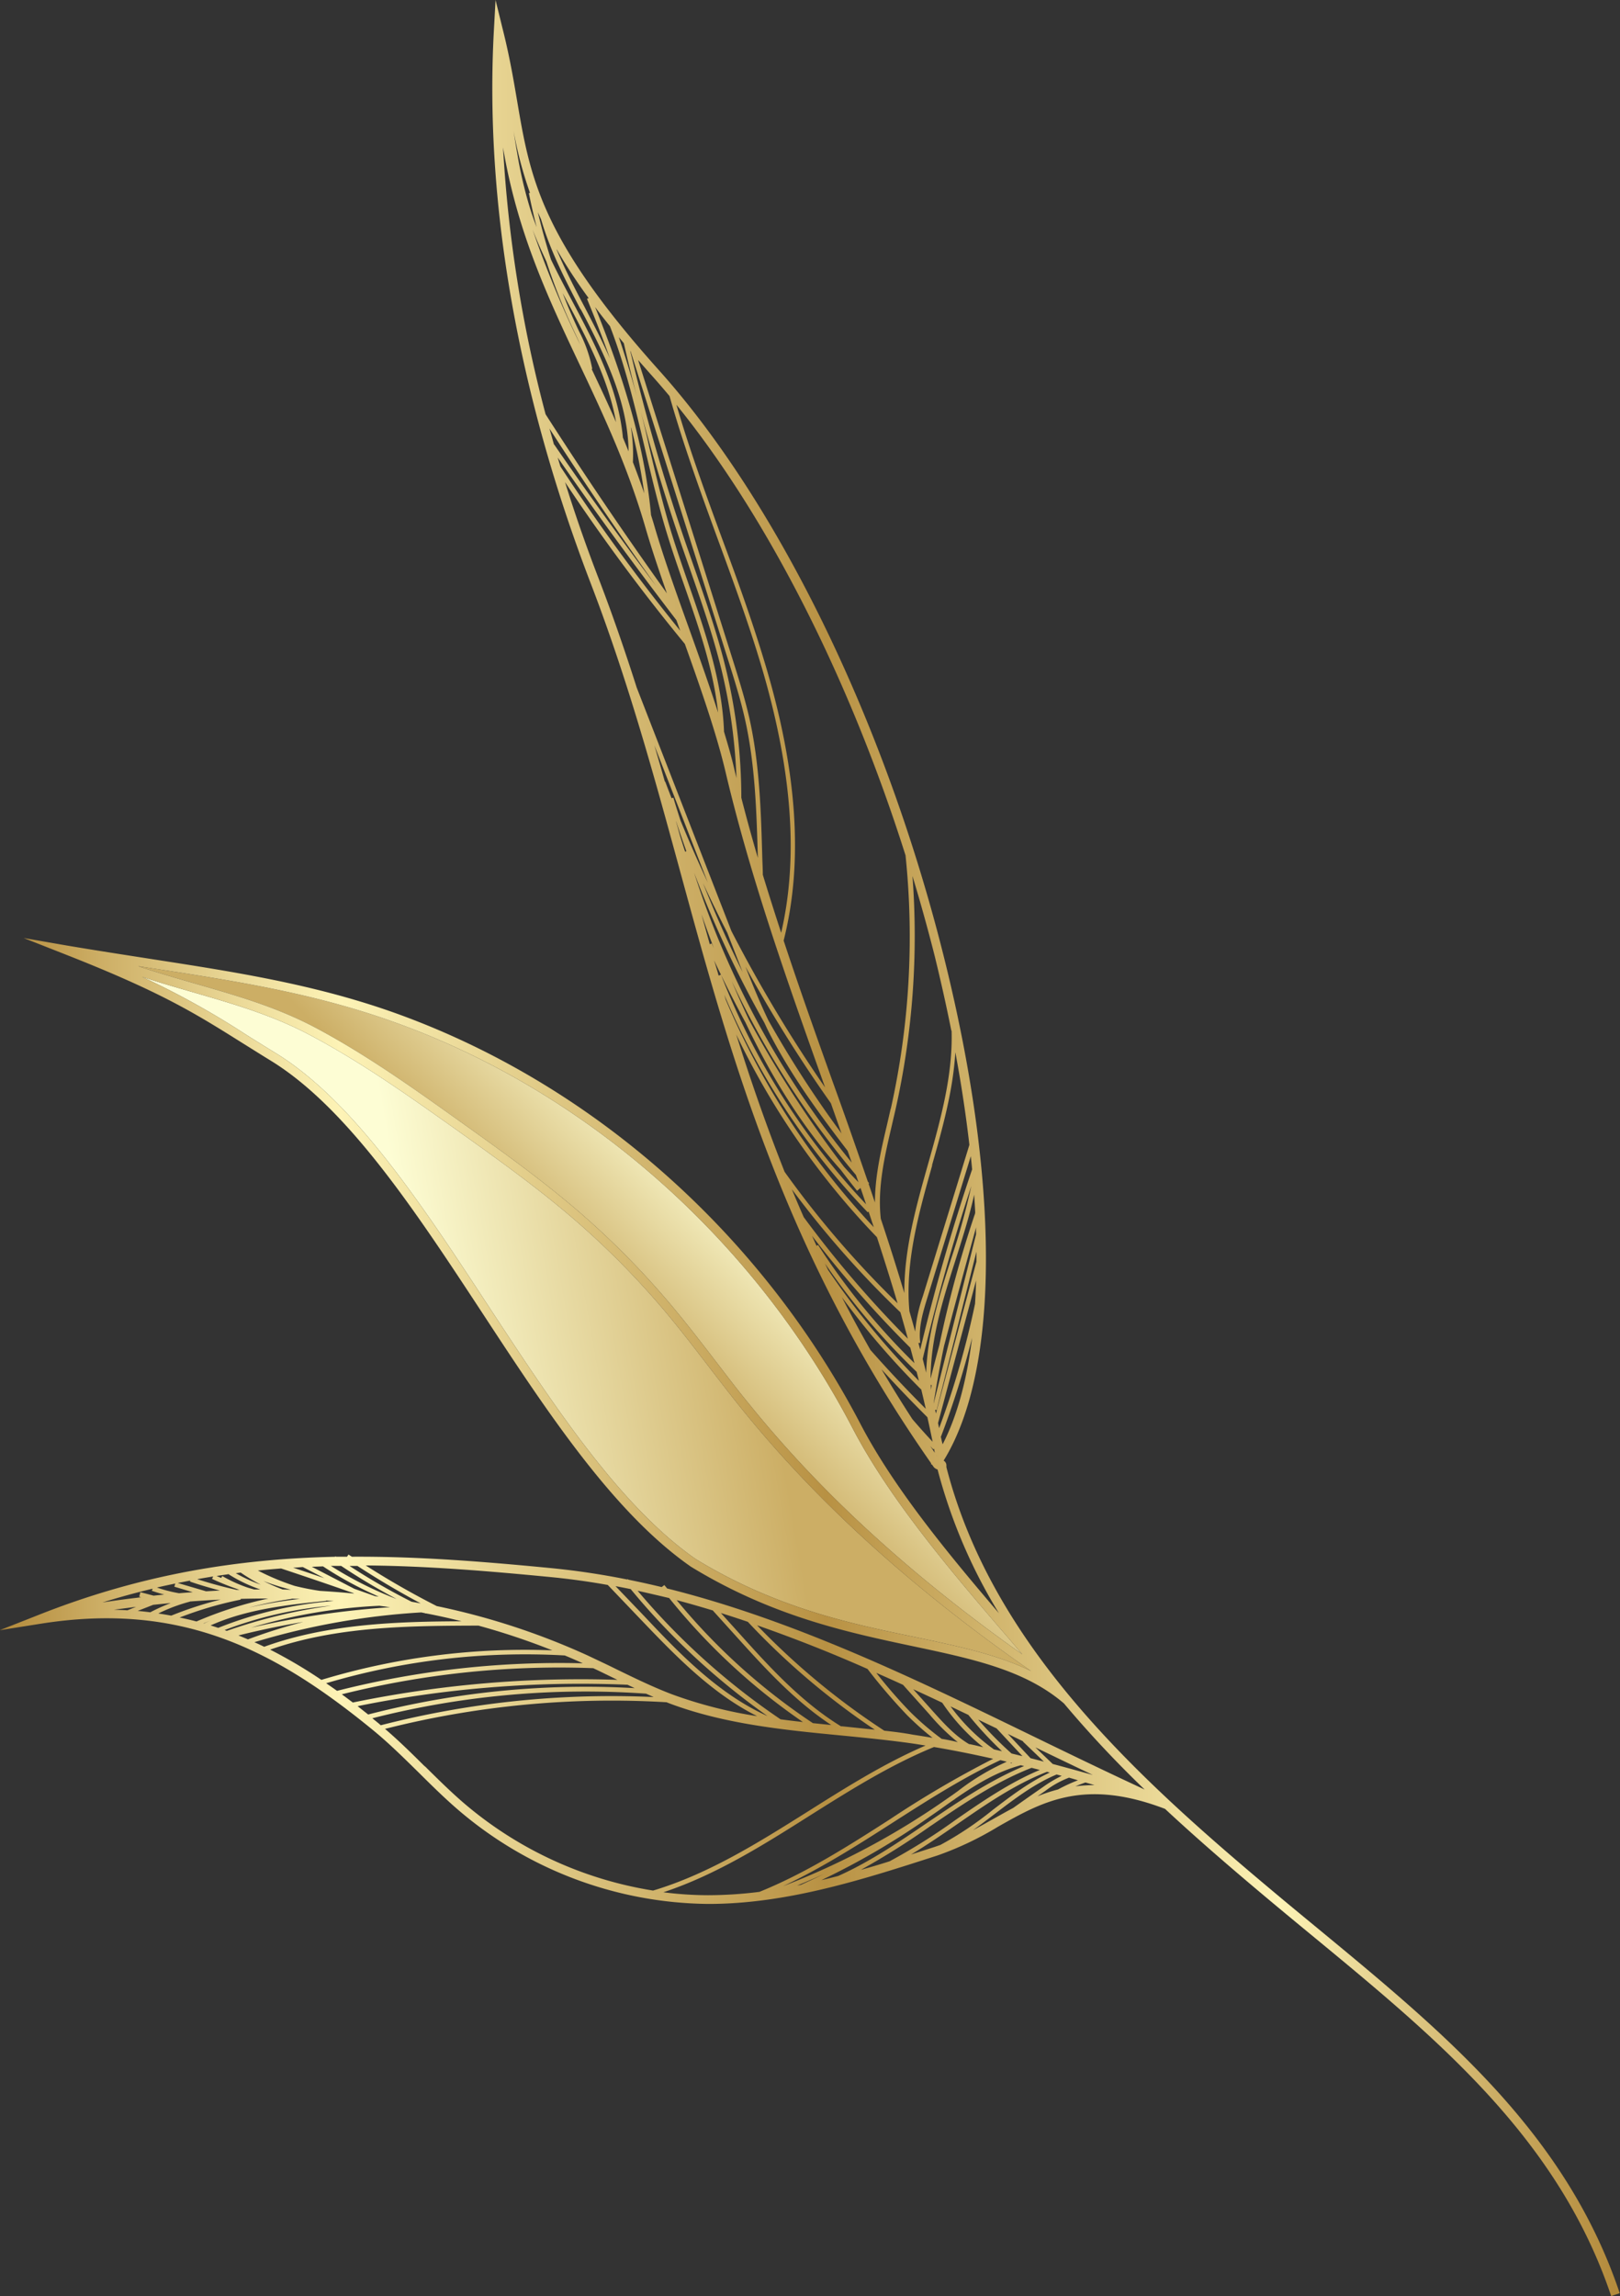 <?xml version="1.0" encoding="UTF-8"?><svg xmlns="http://www.w3.org/2000/svg" xmlns:xlink="http://www.w3.org/1999/xlink" data-name="Layer 1" height="500.0" preserveAspectRatio="xMidYMid meet" version="1.0" viewBox="78.6 5.0 352.9 500.0" width="352.9" zoomAndPan="magnify"><rect x="78.6" y="5.0" width="352.9" height="500.0" fill="#333333" stroke="none"/><defs><linearGradient gradientUnits="userSpaceOnUse" id="a" x1="235.86" x2="207.15" xlink:actuate="onLoad" xlink:show="other" xlink:type="simple" xmlns:xlink="http://www.w3.org/1999/xlink" y1="259.41" y2="288.12"><stop offset="0" stop-color="#fdfdd4"/><stop offset="1" stop-color="#ccae65"/></linearGradient><linearGradient id="b" x1="171.02" x2="243.02" xlink:actuate="onLoad" xlink:href="#a" xlink:show="other" xlink:type="simple" xmlns:xlink="http://www.w3.org/1999/xlink" y1="299.52" y2="286.93"/><linearGradient gradientUnits="userSpaceOnUse" id="c" x1="78.56" x2="431.44" xlink:actuate="onLoad" xlink:show="other" xlink:type="simple" xmlns:xlink="http://www.w3.org/1999/xlink" y1="255" y2="255"><stop offset="0" stop-color="#b38a3b"/><stop offset=".06" stop-color="#ccad64"/><stop offset=".16" stop-color="#efdf9f"/><stop offset=".21" stop-color="#fdf3b6"/><stop offset=".22" stop-color="#fbf0b3"/><stop offset=".51" stop-color="#b89143"/><stop offset=".79" stop-color="#fdf3b6"/><stop offset=".87" stop-color="#dfc884"/><stop offset=".96" stop-color="#bf9b4f"/><stop offset="1" stop-color="#b38a3b"/></linearGradient></defs><path d="M163.23,227.14c42.61,15,79.47,47.43,101.11,88.89,8.23,15.78,22.14,32,34.41,46.23l2.54,3c-24.21-17.15-43.7-35-59.4-54.38-2.48-3-4.92-6.23-7.28-9.3-3.16-4.11-6.42-8.35-9.82-12.39a179.17,179.17,0,0,0-20-20.25c-8.15-7-17-13.34-25.6-19.46-10.15-7.24-20.64-14.72-31.87-20.69-8.44-4.47-17-6.93-26-9.54-4.13-1.19-8.33-2.42-12.64-3.86l3.1.48C129.53,218.57,146.3,221.17,163.23,227.14Z" fill="url(#a)"/><path d="M230.14,344.5c-16.58-11.55-31-33.58-45-54.87-14.47-22.06-29.43-44.87-46.59-55.37-2.3-1.41-4.37-2.7-6.34-3.94a180.3,180.3,0,0,0-22.7-12.61c3.82,1.25,7.56,2.33,11.23,3.39,8.91,2.58,17.33,5,25.58,9.4C157.46,236.4,167.9,243.84,178,251c8.54,6.1,17.38,12.4,25.46,19.35a177.76,177.76,0,0,1,19.83,20c3.37,4,6.62,8.23,9.76,12.32,2.37,3.08,4.82,6.27,7.31,9.35,16.48,20.34,37.07,39,62.85,56.88-7.32-3.58-15.83-5.4-25.26-7.4C263.65,358.53,247.46,355.09,230.14,344.5Z" fill="url(#b)"/><path d="M365.57,424.87c-3.13-2.58-6.27-5.16-9.39-7.78-30.71-25.69-61.49-54-71.42-92.6l0-.34a1.19,1.19,0,0,0-.6-1.08c12.3-19.92,12.3-60.95-.07-110.19-12.71-50.6-35.87-98.2-62-127.32-25.76-28.75-28-41.89-30.83-58.53-.83-4.88-1.69-9.93-3.18-15.8L186.55,5l-.35,6.42C184.1,49,191.39,90.67,207.27,132c8.16,21.24,13.9,42.27,19.45,62.6,11.19,41,22.75,83.35,54.74,129.09l-.08.12.26.14.36.51.09.11a2,2,0,0,0,.75.44,116.28,116.28,0,0,0,13.37,31.3c-11.11-13-22.88-27.27-30.13-41.15-21.86-41.9-59.11-74.65-102.2-89.84-17.1-6-34-8.64-51.81-11.4-6-.94-12.31-1.9-18.81-3l-9.5-1.65,9,3.54C113.61,221,121,225.6,131.19,232c2,1.24,4.05,2.54,6.35,3.95,16.79,10.27,31.62,32.89,46,54.77,14.06,21.45,28.61,43.64,45.55,55.44,17.66,10.8,34,14.28,48.47,17.35,13.06,2.77,24.34,5.17,32.81,12.44h0a242.25,242.25,0,0,0,17.58,18.75c-8.13-3.77-16.28-7.71-24.2-11.56-25.75-12.51-52.18-25.34-79.83-32.23-.19-.25-.4-.49-.6-.74l-.58.44q-3.61-.87-7.27-1.61a1.34,1.34,0,0,0-.11-.14l-.12.1a166,166,0,0,0-16.49-2.47c-14.84-1.44-29.17-2.58-43.5-2.49-.24-.16-.49-.31-.73-.48l-.32.48-2.39,0-.14-.09-.07.1c-20.93.45-42,3.7-64.69,12.7L78.56,360l8.84-1.4c30.67-4.89,51.12,5.71,72.39,23.11,3.49,2.85,6.78,6.11,10,9.27,2.66,2.64,5.42,5.37,8.3,7.87a84.9,84.9,0,0,0,54.79,20.76h.06c17.24,0,33.86-5.38,49.93-10.57A70,70,0,0,0,296,402.8c9.65-5.46,18.77-10.61,36.39-3.89,7.3,6.8,14.92,13.33,22.52,19.7q4.69,3.92,9.4,7.79c27.63,22.78,53.72,44.3,65.27,78.6l1.86-.63C419.72,469.53,393.41,447.84,365.57,424.87ZM270.62,303.18q4.88,5.35,10,10.44.6,2.67,1.14,5.35-2.26-2.42-4.41-4.93Q273.81,308.58,270.62,303.18Zm2-56.72c-.25,1.14-.52,2.27-.78,3.41-1.31,5.57-2.65,11.3-2.64,17l-1.39-4.11.12-.11-.28-.33c-2.49-7.25-5-14.43-7.58-21.54-3.63-10.17-7.31-20.49-10.76-30.95l0,0c4.34-17.18,3-37.14-4.26-61-2.72-9-6-18.06-9.24-26.78-3.45-9.41-7-19.11-9.86-28.91,19.92,24.56,37.75,59.72,49.91,98.13A172,172,0,0,1,272.65,246.46Zm-7,16q-1.61-1.63-3.17-3.38a242.14,242.14,0,0,1-20.69-32c-.45-.95-.9-1.91-1.34-2.88-.83-1.83-1.64-3.69-2.42-5.55a192.25,192.25,0,0,0,27.05,42.21ZM245.8,229.19c4.8,9.59,11.23,18.31,17.45,26.43l.9,2.56a191.4,191.4,0,0,1-34.34-63.13,239.9,239.9,0,0,0,15.28,32.63C245.33,228.18,245.56,228.69,245.8,229.19Zm16.11,22.62A238.82,238.82,0,0,1,246,227.23c-1.84-3.83-3.46-7.79-5-11.71a309.89,309.89,0,0,0,18.6,29.73Q260.75,248.52,261.91,251.81Zm-22.84-38.45c.44,1.11.87,2.23,1.32,3.36q-4.75-9.51-8.65-19.42,2.53,5.44,5.28,10.79Zm-12.24-29.71c-.53-1.64-1.05-3.28-1.55-4.94l-.38.12c-.47-1.2-.94-2.41-1.39-3.62l-.08,0q-1.12-3.94-2.29-7.92l11.64,29.88Q229.65,190.5,226.83,183.65Zm-1,.07c0,.09.07.18.1.26.7,2.15,1.44,4.28,2.19,6.39l-.28.09c-.37-1.12-.72-2.24-1.08-3.36Zm8.39,28c-.2-.43-.39-.85-.58-1.28l-.42.18c-.61-2.18-1.22-4.35-1.81-6.52Q232.73,207.9,234.19,211.69Zm6.7,15.78c6.09,12.83,12.94,23.44,20.81,32.23q1.76,2.31,3.57,4.58l.77-.62-.11-.13.05,0c.43,1.23.85,2.47,1.26,3.7a154.51,154.51,0,0,1-31.61-50l-.51.19c-.32-1.11-.64-2.22-1-3.33Q237.32,220.86,240.89,227.47ZM267.63,269l.18-.17c.38,1.14.76,2.27,1.13,3.41a166.66,166.66,0,0,1-32.25-49.57c-.1-.36-.21-.72-.32-1.07A155.62,155.62,0,0,0,267.63,269Zm2,5.42q2.34,7.16,4.5,14.39a211.54,211.54,0,0,1-24.61-28.62c-4-10.1-7.46-20.07-10.54-29.93A167.58,167.58,0,0,0,269.66,274.45Zm12-15.67c2.27-8,4.59-16.28,5.08-24.61,1.3,6.94,2.31,13.68,3.06,20.17l-10.15,33a31.6,31.6,0,0,0-1.66,7.67c-.41-1.48-.82-2.95-1.25-4.42C275.72,279.92,278.74,269.18,281.67,258.78ZM291,288.93A186.19,186.19,0,0,1,283.18,316l-.24-1.1,8.29-31.06C291.18,285.58,291.11,287.27,291,288.93Zm-.1-19.36a248.81,248.81,0,0,0-7.67,28.33q-1,3.68-1.91,7.32c0-8.8,2.76-17.46,5.44-25.87,1.47-4.64,3-9.39,4.05-14.2.09,1.32.17,2.62.23,3.9C291,269.22,291,269.4,290.9,269.57Zm-9.5,38.12q0-.56-.06-1.11l.22.06C281.5,307,281.45,307.34,281.4,307.69Zm4.42-28.64c-2.57,8.07-5.2,16.39-5.46,24.88-.25-1-.5-2-.76-3,3-12.65,6.51-25.29,10.59-37.65A150.94,150.94,0,0,1,285.82,279.05Zm5.48.72-8.82,33.05-.18-.83.33.09,8.67-34.5Q291.32,278.68,291.3,279.77Zm-.07-6L282,310.6l0-.13c.64-4.12,1.39-8.24,2.24-12.33,2.28-8.65,4.62-17.31,7-25.89C291.2,272.77,291.22,273.29,291.23,273.8Zm-.86-14.13c-4.36,12.87-8.16,26.06-11.31,39.28l-.39-1.46.4-.05c-.44-3.32.61-6.74,1.53-9.76l9.48-30.87C290.18,257.77,290.28,258.72,290.37,259.67Zm-15.64,31.09q.84,2.89,1.64,5.8a238.16,238.16,0,0,1-22.68-26.47c-.89-2-1.76-4.07-2.6-6.09A210.89,210.89,0,0,0,274.73,290.76Zm2.16,7.72c.31,1.13.61,2.26.91,3.4a149.17,149.17,0,0,1-21-25.75l-.32.2c-.34-.73-.66-1.46-1-2.19A239.06,239.06,0,0,0,276.89,298.48Zm1.38,5.25c.17.65.34,1.3.5,2A170.86,170.86,0,0,1,259,281.56l-.69-1.42A150,150,0,0,0,278.27,303.73Zm1,3.81q.52,2.15,1,4.29c-4.14-4.14-8.18-8.44-12.06-12.83q-3.29-5.79-6.22-11.49A170.63,170.63,0,0,0,279.22,307.54Zm4.33,10.28a188.27,188.27,0,0,0,6.76-21.47c-1.15,9.28-3.28,17.13-6.41,23.19C283.78,319,283.67,318.39,283.55,317.82Zm2.29-88.37c.31,9.79-2.44,19.57-5.12,29.06-2.58,9.17-5.24,18.6-5.17,28.11q-2.44-8.14-5.13-16.19c-.76-6.79.85-13.68,2.41-20.34.26-1.14.53-2.28.79-3.41a172.82,172.82,0,0,0,3.7-50.89c1.76,5.8,3.39,11.67,4.88,17.57Q284.26,221.55,285.84,229.45ZM224.45,91.25c3,10.58,6.79,21,10.51,31.16,3.19,8.7,6.5,17.71,9.22,26.72,6.94,23,8.44,42.36,4.59,59-1.37-4.2-2.71-8.41-4-12.64,0-1.18-.07-2.36-.11-3.55-.28-10.09-.57-20.53-2.82-30.55-1-4.39-2.37-8.74-3.69-12.94L217.61,83.4c1,1.13,2,2.29,3.07,3.48C221.94,88.29,223.2,89.76,224.45,91.25ZM200.1,104.64c8.29,12,17,23.87,25.85,35.41.28.76.55,1.53.83,2.3v0a432,432,0,0,1-26.09-35.75C200.49,106,200.29,105.31,200.1,104.64Zm5-32.31c1,1.84,1.92,3.67,2.84,5.52,3.75,7.49,7.48,16.26,7.59,25.44-.41-1-.82-2-1.24-3-1-10.7-6.1-20.4-11.07-29.78-1.55-2.94-3.13-5.93-4.6-9q-1.63-5.1-2.86-10.31c.23.52.46,1,.71,1.57C198.46,59.63,201.8,66.08,205.05,72.33Zm-5.21-13a115.33,115.33,0,0,0,6.94,10.59l-.36.15c1.64,4,3.36,8.32,5,13-.85-1.93-1.75-3.81-2.65-5.61s-1.88-3.69-2.84-5.54C203.8,67.79,201.64,63.62,199.84,59.32Zm16.21,38.8a127.27,127.27,0,0,1,2.85,14.32c-.8-2.32-1.62-4.59-2.48-6.8A36.94,36.94,0,0,0,216.05,98.12ZM202.3,70.94c4.38,8.27,8.88,16.79,10.5,26-1.74-4-3.53-7.81-5.32-11.59l.14,0a29.15,29.15,0,0,0-2.89-8.22l-.38-.81q-1.71-3.69-3.18-7.48C201.54,69.51,201.92,70.22,202.3,70.94Zm1.16,5.75.38.81c.39.84.79,1.69,1.16,2.55A215.5,215.5,0,0,1,194.62,55c.91,2.34,1.94,4.65,3,6.93A131.42,131.42,0,0,0,203.46,76.69Zm1.45,7.8c5.13,10.86,10.43,22.09,14.29,35.4,1.29,4.44,2.91,9.26,4.68,14.32-9.12-12.74-18-25.84-26.43-39a289.34,289.34,0,0,1-9.27-58.11C191.27,55.58,197.94,69.74,204.91,84.49Zm16.62,48.12c-7.61-10.09-15.05-20.4-22.18-30.77l-.06,0c-.34-1.17-.65-2.34-1-3.52C205.77,109.93,213.55,121.4,221.53,132.61Zm7.11,9.08c-2.88-8-5.6-15.64-7.55-22.35-.21-.74-.44-1.45-.67-2.17-1.52-16.8-7.11-32.75-12.19-45.31,1,1.35,2.09,2.75,3.24,4.17,3.35,8.63,5.53,17.81,7.63,26.69,1.42,6,2.89,12.23,4.72,18.24,1.18,3.88,2.54,7.8,3.86,11.59,3.12,9,6.32,18.19,7.35,27.64C233.1,154.17,230.85,147.87,228.64,141.69Zm7.68,22.65c-.39-11.06-4.1-21.76-7.71-32.12-1.31-3.78-2.67-7.69-3.85-11.55-1.81-6-3.28-12.18-4.7-18.18a227.56,227.56,0,0,0-6.65-24.06l1.08,1.3a435.77,435.77,0,0,0,12.25,43c.68,2,1.39,4,2.09,6,2.5,7.16,5.09,14.57,6.91,22a118.46,118.46,0,0,1,3.29,23.7c-.15-.62-.31-1.25-.45-1.87C238,170,237.18,167.2,236.32,164.34Zm.38-13.8c-1.83-7.52-4.43-14.95-6.94-22.13-.7-2-1.4-4-2.09-6-4.58-13.4-8.53-27.18-11.78-41l.09.1,21.25,67.26c1.32,4.19,2.69,8.52,3.66,12.87,2.22,9.87,2.52,20.2,2.8,30.19-1.27-4.35-2.48-8.72-3.6-13.11h0A119.9,119.9,0,0,0,236.7,150.54ZM194.05,47l-.24.05q.74,3.73,1.7,7.42c-.4-1-.78-2.06-1.13-3.09a91.72,91.72,0,0,1-3.11-13c-.29-1.61-.54-3.23-.79-4.85A84.93,84.93,0,0,0,194.05,47ZM201.69,110a432.1,432.1,0,0,0,26.1,35.23c3.46,9.7,6.9,19.54,8.86,27.87,5.52,23.37,13.69,46.28,21.59,68.43,0,.1.07.19.1.29a307.86,307.86,0,0,1-20.42-34.09l-20.62-53c-2.48-7.77-5.17-15.61-8.19-23.48Q205,120.62,201.69,110Zm79.55,209.9.67.72.15-.14.18.88Zm1.34,2h.07l0,.06ZM163.23,227.14c42.61,15,79.47,47.43,101.11,88.89,8.23,15.78,22.14,32,34.41,46.23l2.54,3c-24.21-17.15-43.7-35-59.4-54.38-2.48-3-4.92-6.23-7.28-9.3-3.16-4.11-6.42-8.35-9.82-12.39a179.17,179.17,0,0,0-20-20.25c-8.15-7-17-13.34-25.6-19.46-10.15-7.24-20.64-14.72-31.87-20.69-8.44-4.47-17-6.93-26-9.54-4.13-1.19-8.33-2.42-12.64-3.86l3.1.48C129.53,218.57,146.3,221.17,163.23,227.14ZM230.14,344.5c-16.58-11.55-31-33.58-45-54.87-14.47-22.06-29.43-44.87-46.59-55.37-2.3-1.41-4.37-2.7-6.34-3.94a180.3,180.3,0,0,0-22.7-12.61c3.82,1.25,7.56,2.33,11.23,3.39,8.91,2.58,17.33,5,25.58,9.4C157.46,236.4,167.9,243.84,178,251c8.54,6.1,17.38,12.4,25.46,19.35a177.76,177.76,0,0,1,19.83,20c3.37,4,6.62,8.23,9.76,12.32,2.37,3.08,4.82,6.27,7.31,9.35,16.48,20.34,37.07,39,62.85,56.88-7.32-3.58-15.83-5.4-25.26-7.4C263.65,358.53,247.46,355.09,230.14,344.5Zm83.28,48.18a36.5,36.5,0,0,0-4.34,2,34.77,34.77,0,0,0-4.49,1.5l1.75-1.21a20.67,20.67,0,0,1,5.14-2.86Zm-5.5-3.55-3.77-3.61c4.12,2,8.3,4,12.5,6C313.79,390.73,310.89,389.92,307.92,389.13Zm-25.7,18.06-5.16,1.66c3.52-2.1,6.91-4.43,10.22-6.72,6.11-4.22,12.42-8.57,19.4-11.29l.6.16c-4.52,2.1-8.54,5.17-12.44,8.15a73.53,73.53,0,0,1-11.38,7.61Zm-20.14-26.26-.28,0c-8.7-5.34-15.67-13-22.4-20.51l-3.76-4.16q2.94.92,5.87,1.92a159.53,159.53,0,0,0,27.65,23.49Zm9.22,1a158.54,158.54,0,0,1-27.78-23c8.11,2.83,16.13,6,24.06,9.51a123.38,123.38,0,0,0,8.56,10,63.47,63.47,0,0,0,5.6,5c-1.41-.23-2.83-.47-4.25-.68C275.44,382.37,273.37,382.12,271.3,381.89Zm12.5,1.78a60.77,60.77,0,0,1-7-6,108,108,0,0,1-7.31-8.42q3,1.31,5.91,2.65l-.05,0,5.77,6.44a44,44,0,0,0,6.12,6C286.12,384.1,285,383.87,283.8,383.67Zm5.95,1.13c-3.09-1.81-5.6-4.6-7.86-7.11l-4.36-4.88q3.17,1.45,6.32,2.94a43.2,43.2,0,0,0,8.94,9.71C291.78,385.24,290.77,385,289.75,384.8ZM306,388.62l-2.91-.75-4.94-5.28,3.33,1.61-.05.05Zm-7.19.39-.06-.18.34.09Zm2.52-1.58-2.38-.58a78.92,78.92,0,0,1-7.25-7.38l4,1.92Zm-4.41-1.06-1.8-.41a42,42,0,0,1-9.45-9.36l3.88,1.85A82.36,82.36,0,0,0,296.89,386.37Zm1,2.27A51.06,51.06,0,0,0,287.32,395l-1.07.77-1.17.81a165.73,165.73,0,0,1-35.94,19.18c8.37-3.91,16.23-8.92,23.88-13.82s15.31-9.79,23.5-13.65ZM258.09,413.1c-1.67.81-3.34,1.58-5,2.34l-.85.17Q255.18,414.41,258.09,413.1Zm22.23-11.92,2.88-2c.82-.59,1.64-1.18,2.47-1.76.25-.18.51-.35.77-.52l.36-.27c4.42-3.05,9-5.84,14.16-7.22l.74.17c-7.5,3.14-14.34,7.77-21,12.28-6.19,4.22-12.6,8.58-19.5,11.66v0c-1.22.32-2.45.63-3.69.92A160.44,160.44,0,0,0,280.32,401.18Zm1,1.46c6.93-4.72,14.11-9.59,22-12.67l1.79.46c-6.59,2.77-12.57,6.88-18.36,10.89a129,129,0,0,1-14.35,9q-3.12,1-6.27,1.87A164,164,0,0,0,281.3,402.64Zm-47.5-47,4.86,5.38c6.36,7.05,12.91,14.29,21,19.63l-4-.41A135.35,135.35,0,0,1,226,353.45C228.59,354.14,231.2,354.89,233.8,355.68ZM224.37,353a136.18,136.18,0,0,0,29.14,27c-1.62-.18-3.24-.37-4.87-.59a151.79,151.79,0,0,1-31.14-28C219.8,351.93,222.09,352.46,224.37,353ZM245.8,378.7C235.1,373.91,226.54,365,219,357l-6.31-6.59c1.1.2,2.2.42,3.3.64A152.23,152.23,0,0,0,245.8,378.7Zm-47.26-30.27q6.27.61,12.46,1.72l7.23,7.57c7.22,7.54,15.31,16,25.31,21A96.17,96.17,0,0,1,225.09,374c-4.15-1.57-8.23-3.56-12.18-5.48-2-1-4.16-2-6.26-3a154.9,154.9,0,0,0-32.91-10.77c-5.29-2.69-10.47-5.65-15.47-8.85C171.52,346,184.81,347.1,198.54,348.43Zm-37.28,6.25,2.31.32a192.51,192.51,0,0,0-30.31,4.46A114.92,114.92,0,0,1,161.26,354.68Zm-.2-2-.78-.1q-2.24-.81-4.48-1.59l-9.27-4.8,2.43-.09A80.91,80.91,0,0,0,161.06,352.66ZM150.68,346l2.24,0A140.17,140.17,0,0,0,165,353.21,79.94,79.94,0,0,1,150.68,346Zm-1.42,2.67c-2.27-.78-4.55-1.54-6.82-2.29.71,0,1.42-.1,2.13-.13Zm6.15,3.18.34.18c-2.45-.25-4.94-.44-7.44-.59-1.87-.27-3.71-.64-5.53-1.09a53.22,53.22,0,0,1-8-3.34c1.69-.18,3.38-.32,5.06-.45C145,348.28,150.24,350.05,155.41,351.87Zm-15.24-.72A43.86,43.86,0,0,1,136,349.3a54.25,54.25,0,0,0,6,1.89Zm2,2,1.77.06a95.7,95.7,0,0,0-11.16,1.9A83.25,83.25,0,0,1,142.14,353.17Zm-6.64-3a32.44,32.44,0,0,1-5.56-2.54l1.05-.14A45.38,45.38,0,0,0,135.5,350.14Zm-.22,1h-1.37l-1.31-.38a31.12,31.12,0,0,1-5.61-2.54l-.24.41-1-.43,2.69-.4,0,.08A32.94,32.94,0,0,0,135.28,351.12Zm-4.52.08h-.7c-2.87-.64-5.73-1.42-8.53-2.32,1.16-.21,2.32-.41,3.48-.59l-.25.53A58.41,58.41,0,0,0,130.76,351.2Zm-4.3.15-3,.17-6.17-1.81,2.73-.53-.07.22C122.06,350.13,124.26,350.77,126.46,351.35Zm-5.9.36-3,.23a30.88,30.88,0,0,1-4.81-1.24c1.33-.31,2.64-.59,4-.87l-.2.69Zm-6.23.52-2.29.24-2.89-.76-.25,1,.42.11q-4.18.48-8.44,1.13,5.52-1.71,10.94-3l-.18.46C112.52,351.7,113.42,352,114.33,352.23Zm-6.12,2.67-1.89.76c-1-.06-1.94-.1-2.93-.13Zm3.72-.43c1.28-.14,2.56-.27,3.83-.38a38,38,0,0,0-4.45,2c-.91-.11-1.82-.22-2.75-.3Zm8-.73q3.38-.25,6.69-.42a82.26,82.26,0,0,0-10.75,3.5c-.93-.17-1.87-.33-2.81-.47a36.53,36.53,0,0,1,6.88-2.58Zm11.09-.57c2-.06,4-.08,6-.08a84.48,84.48,0,0,0-15.65,5c-1.2-.32-2.42-.6-3.67-.86A80,80,0,0,1,131,353.35Zm-6.33,4.59c-.56.24-1.11.49-1.66.76l-.14,0Zm24.92-4.24,1.66.12a85.48,85.48,0,0,0-25.16,5.84l-1.66-.53c7.9-3.55,16.67-4.47,25.17-5.35Zm.94,1.16A115.17,115.17,0,0,0,128,360.15l-.47-.18A85.47,85.47,0,0,1,150.52,354.68Zm-21.08,6Zm15.1-2.47A117.07,117.07,0,0,0,132.61,362c-.68-.29-1.37-.58-2.07-.86Q137.48,359.41,144.54,358.22Zm25.78-2.09.78.16.18.09,0-.05q4,.76,7.81,1.73c-13.93.05-29.2.54-43,5.55-.7-.34-1.41-.67-2.13-1A156.85,156.85,0,0,1,170.32,356.13Zm12.54,2.9a152.27,152.27,0,0,1,16,5.36,153.37,153.37,0,0,0-50.31,6.43,105,105,0,0,0-11.17-6.59C152,359.14,167.65,359.05,182.86,359Zm18.71,6.47q2,.83,3.93,1.71a196.44,196.44,0,0,0-53.54,6c-.78-.56-1.57-1.11-2.37-1.66A152.55,152.55,0,0,1,201.57,365.5Zm6.2,2.77c1.44.68,2.87,1.38,4.27,2.06l1,.48a245.68,245.68,0,0,0-57.64,4.94c-.8-.6-1.59-1.2-2.4-1.79A195,195,0,0,1,207.77,368.27Zm7.47,3.61,1.57.74a188.87,188.87,0,0,0-58.07,5.74l-2.3-1.82A244.31,244.31,0,0,1,215.24,371.88ZM156.45,346c4.47,2.91,9.09,5.65,13.8,8.16-.67-.13-1.36-.24-2-.36a140.21,140.21,0,0,1-13.5-7.79Zm3.26,33.18a188,188,0,0,1,59.63-5.36l1.65.74a201.92,201.92,0,0,0-59.44,6.14l-.51-.44Zm11.43,10.48c-2.78-2.76-5.64-5.58-8.67-8.17a201.14,201.14,0,0,1,61.33-5.8l.6.24c12,4.52,24.95,5.79,37.49,7,5,.49,10.26,1,15.33,1.72,1,.14,2,.31,3,.47-9,3.87-17.42,9.18-25.6,14.34C244,406.14,233,413.07,220.87,416.7a83.63,83.63,0,0,1-41.53-19.31C176.51,394.93,173.78,392.22,171.14,389.61Zm61.71,28.05a77.58,77.58,0,0,1-9.74-.64c11.48-3.8,21.91-10.37,32-16.76,8.6-5.42,17.47-11,26.95-14.87,4.34.73,8.64,1.6,12.89,2.56a223.94,223.94,0,0,0-22.49,13.18c-9,5.78-18.36,11.74-28.42,15.8a90.44,90.44,0,0,1-11.17.73ZM295,401.09c-1.46.82-2.93,1.66-4.45,2.46,1.65-1.17,3.26-2.4,4.86-3.62,4.18-3.19,8.51-6.48,13.37-8.51l1.1.3a27.33,27.33,0,0,0-4.13,2.47c-2.15,1.48-4.3,3-6.43,4.51C297.9,399.46,296.47,400.27,295,401.09ZM312.87,394c.72-.3,1.45-.58,2.18-.84l2,.58A31.88,31.88,0,0,0,312.87,394Z" fill="url(#c)"/></svg>